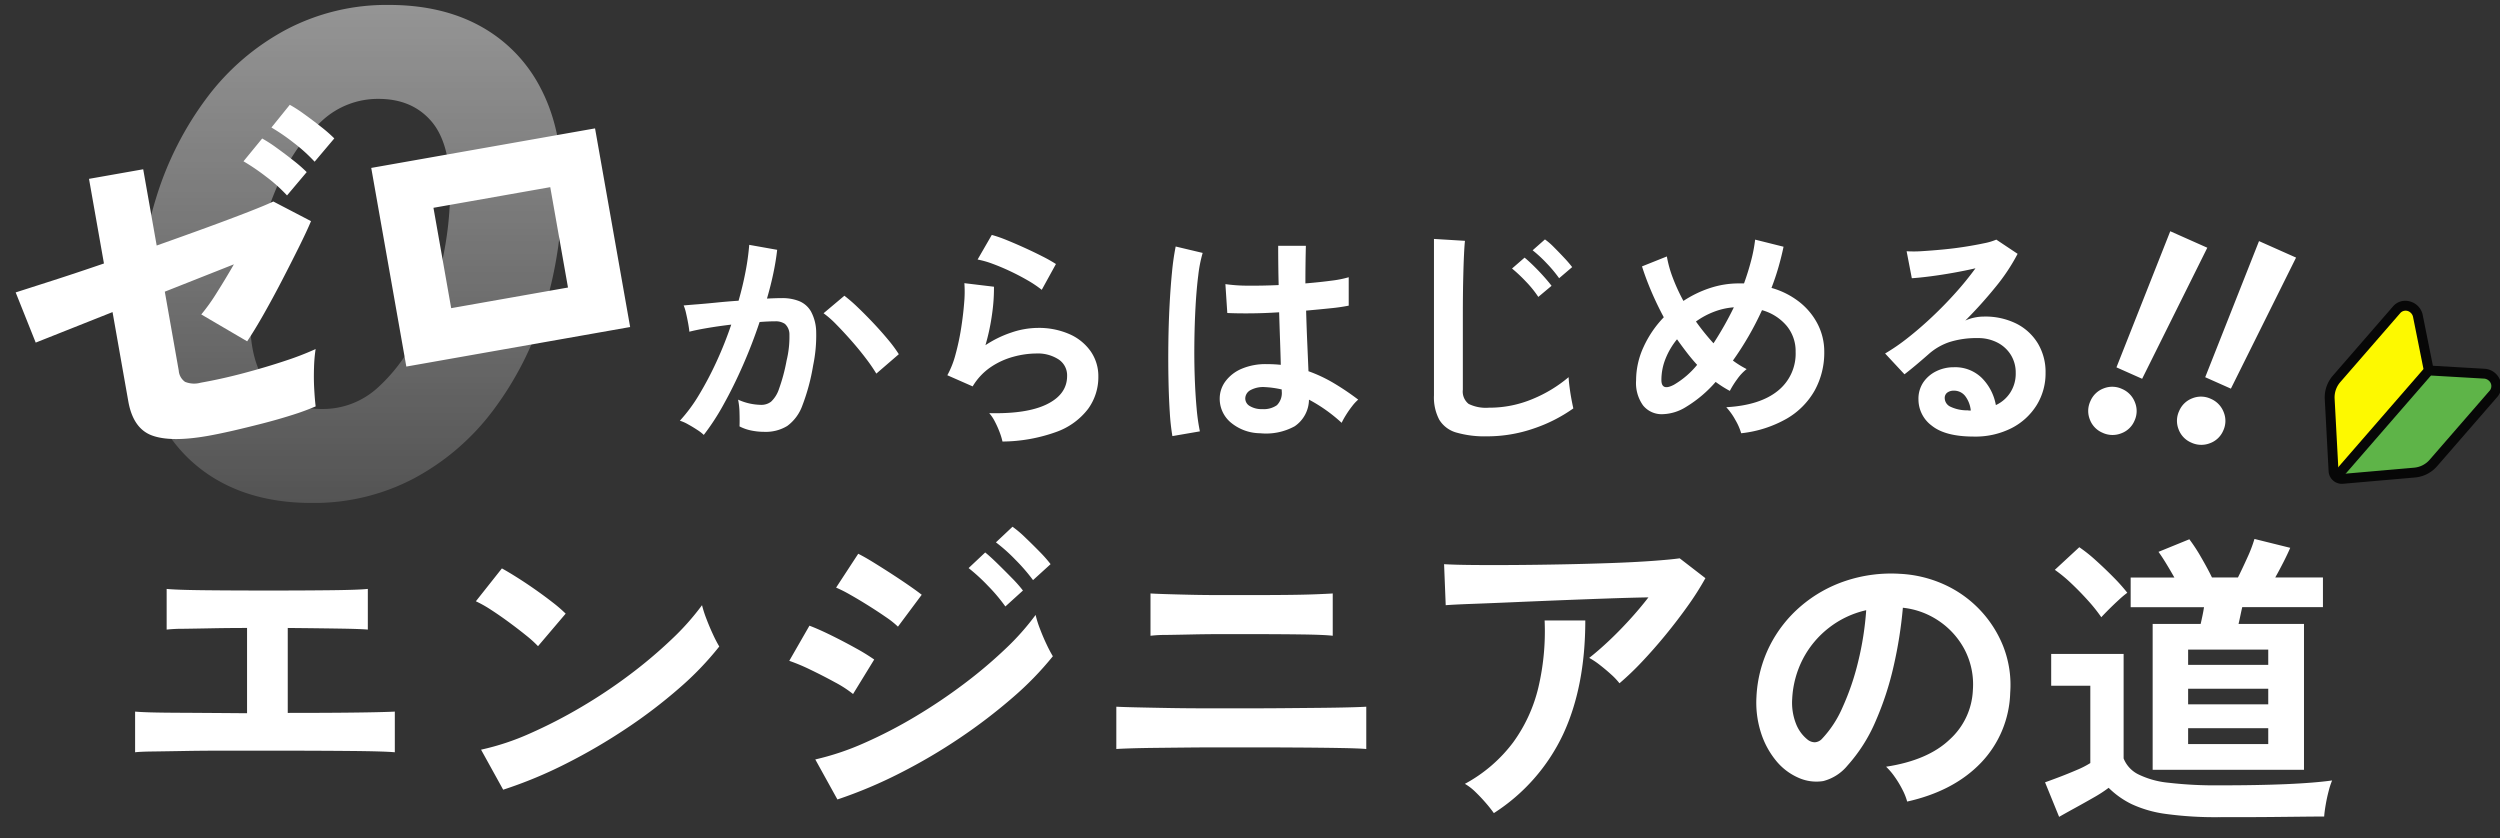 <svg xmlns="http://www.w3.org/2000/svg" width="507" height="170" viewBox="0 0 507 170"><rect x="0" y="0" width="507" height="170" fill="#333333" stroke="none"/><defs><linearGradient id="b" x1=".5" x2=".5" y2="1" gradientUnits="objectBoundingBox"><stop offset="0" stop-color="#fff" stop-opacity=".478"/><stop offset="1" stop-color="#fff" stop-opacity=".161"/></linearGradient><clipPath id="a"><path transform="translate(-10387 -19158)" fill="#fff" stroke="#707070" d="M0 0h507v170H0z"/></clipPath></defs><g transform="translate(10387 19158)" clip-path="url(#a)"><path d="M-10244.272-19069.8a8.862 8.862 0 00-1.344-1.032q-.912-.6-1.872-1.128a8.242 8.242 0 00-1.632-.72 31.786 31.786 0 003.888-5.256 68.015 68.015 0 003.552-6.744 75.941 75.941 0 002.976-7.488q-2.448.288-4.728.672t-3.768.768q-.048-.624-.24-1.68t-.432-2.088a8.811 8.811 0 00-.48-1.56q1.1-.1 2.88-.24t3.936-.36q2.16-.216 4.32-.36.864-3.024 1.416-5.928a49.314 49.314 0 00.744-5.4l5.664 1.008q-.24 2.208-.768 4.728t-1.3 5.16q.96-.048 1.728-.072t1.344-.024a9.244 9.244 0 013.432.6 4.91 4.91 0 012.424 2.112 9.06 9.06 0 011.056 4.176 29.76 29.76 0 01-.624 6.792 41.383 41.383 0 01-2.184 8.112 8.828 8.828 0 01-3.048 4.128 8.315 8.315 0 01-4.656 1.2 13.192 13.192 0 01-2.64-.264 9.075 9.075 0 01-2.4-.84q.048-1.1 0-2.736a14.367 14.367 0 00-.288-2.688 11.627 11.627 0 004.7 1.056 3.166 3.166 0 001.992-.648 6.158 6.158 0 001.608-2.592 36.111 36.111 0 001.536-5.736 20.19 20.19 0 00.576-5.208 2.89 2.89 0 00-.912-2.232 3.311 3.311 0 00-1.92-.528q-1.344 0-3.216.144-1.488 4.464-3.384 8.784t-3.936 7.968a47.125 47.125 0 01-4 6.144zm34.992-12.432a33.986 33.986 0 00-2.112-3.072q-1.344-1.776-2.928-3.576t-3.072-3.312a19.325 19.325 0 00-2.592-2.28l4.224-3.552a31.013 31.013 0 012.688 2.328q1.536 1.464 3.168 3.192t3.024 3.408a26.713 26.713 0 012.16 2.928zm25.58 13.776a12.68 12.68 0 00-.548-1.824 19.058 19.058 0 00-.984-2.208 8.059 8.059 0 00-1.152-1.728q7.68.192 11.736-1.824t4.056-5.712a3.859 3.859 0 00-1.728-3.36 7.752 7.752 0 00-4.512-1.2 18.043 18.043 0 00-4.608.648 15.314 15.314 0 00-4.632 2.112 12.33 12.33 0 00-3.672 3.912l-5.136-2.26a18.37 18.37 0 001.656-4.2 47.642 47.642 0 001.128-5.256q.432-2.736.624-5.184a24.714 24.714 0 00.048-4.032l6 .72a36.524 36.524 0 01-.384 5.544 43.044 43.044 0 01-1.344 6.312 22.16 22.16 0 015.328-2.592 16.844 16.844 0 015.232-.912 15.415 15.415 0 016.5 1.272 10.306 10.306 0 014.3 3.5 8.8 8.8 0 011.536 5.112 10.95 10.95 0 01-2.088 6.552 14.051 14.051 0 01-6.384 4.64 32.9 32.9 0 01-10.972 1.968zm7.968-30.768a23.238 23.238 0 00-2.856-1.92q-1.656-.96-3.48-1.824t-3.576-1.512a18.466 18.466 0 00-3.1-.888l2.88-4.992a26.927 26.927 0 012.976 1.032q1.728.7 3.624 1.56t3.6 1.728a30.447 30.447 0 012.808 1.584zm44.3 29.088a9.43 9.43 0 01-6-2.208 6.282 6.282 0 01-2.208-4.992 5.85 5.85 0 011.2-3.384 7.943 7.943 0 013.264-2.5 12.376 12.376 0 015.04-.936 27.093 27.093 0 012.88.144q-.048-2.112-.144-4.8t-.192-5.856q-2.976.192-5.76.216t-4.752-.072l-.384-5.856a32.091 32.091 0 004.68.312q2.9.024 6.12-.12-.048-1.92-.072-3.912t-.024-4.056h5.616q-.048 1.824-.072 3.744t-.024 3.888q2.88-.24 5.232-.552a21.925 21.925 0 003.552-.7v5.76a36.14 36.14 0 01-3.648.528q-2.3.24-4.992.48.1 3.5.24 6.7t.24 5.592a29.444 29.444 0 015.184 2.448 52.641 52.641 0 014.9 3.312 8.56 8.56 0 00-1.224 1.32 19.655 19.655 0 00-1.272 1.824 15.583 15.583 0 00-.864 1.56 31.519 31.519 0 00-6.624-4.7 6.612 6.612 0 01-2.9 5.4 12.061 12.061 0 01-6.984 1.416zm-17.808.576a44.673 44.673 0 01-.528-4.824q-.192-2.952-.264-6.576t-.024-7.488q.048-3.864.24-7.56t.5-6.816a50.556 50.556 0 01.744-5.184l5.472 1.3a26.962 26.962 0 00-.888 4.512q-.36 2.832-.552 6.312t-.24 7.176q-.048 3.7.072 7.176t.384 6.36a40.266 40.266 0 00.66 4.652zm18.24-5.472a4.643 4.643 0 002.952-.792 3.5 3.5 0 00.984-2.856v-.336a19.435 19.435 0 00-3.408-.48 5.384 5.384 0 00-2.856.576 1.97 1.97 0 00-1.128 1.632 1.768 1.768 0 00.912 1.632 4.607 4.607 0 002.552.624zm45.552 5.52a20.7 20.7 0 01-6.208-.768 5.943 5.943 0 01-3.456-2.592 9.685 9.685 0 01-1.08-4.944v-31.728l6.288.384q-.1.816-.192 2.736t-.144 4.128q-.048 1.776-.072 3.888t-.024 4.656v14.784a3.186 3.186 0 001.176 2.88 7.946 7.946 0 004.1.768 22.626 22.626 0 008.9-1.776 27.476 27.476 0 007.272-4.416q.048.912.216 2.184t.384 2.4q.216 1.128.36 1.752a30.837 30.837 0 01-8.032 4.076 28.824 28.824 0 01-9.48 1.588zm10.416-28.272a21.341 21.341 0 00-2.52-3.12 30.638 30.638 0 00-2.808-2.64l2.544-2.208q.72.576 1.8 1.632t2.088 2.184q1.008 1.128 1.584 1.9zm4.224-3.792a26.619 26.619 0 00-2.568-3.072 25.705 25.705 0 00-2.808-2.592l2.5-2.208a13.745 13.745 0 011.824 1.584q1.056 1.056 2.088 2.16a23.7 23.7 0 011.608 1.872zm36.92 31.44a11.931 11.931 0 00-1.176-2.688 12.884 12.884 0 00-1.848-2.592q6.812-.384 10.44-3.312a9.646 9.646 0 003.624-7.92 8.025 8.025 0 00-1.824-5.28 10.06 10.06 0 00-4.992-3.172 61.92 61.92 0 01-5.9 10.224 19.474 19.474 0 002.784 1.728 9.536 9.536 0 00-1.92 2.048 17.3 17.3 0 00-1.488 2.376q-.72-.384-1.44-.84t-1.44-.984a25.2 25.2 0 01-5.952 5.04 9.393 9.393 0 01-5.02 1.508 4.835 4.835 0 01-3.744-1.776 7.77 7.77 0 01-1.416-5.064 16.193 16.193 0 011.536-6.84 21.526 21.526 0 014.08-5.976q-1.44-2.688-2.568-5.352t-1.848-4.968l5.04-2.016a23.289 23.289 0 001.2 4.32 38.021 38.021 0 002.16 4.7 22.446 22.446 0 015.4-2.616 18.613 18.613 0 015.832-.936h1.056q.816-2.256 1.416-4.536a31.336 31.336 0 00.84-4.344l5.76 1.44q-.432 2.064-1.032 4.152t-1.416 4.2a16.324 16.324 0 015.784 2.952 13.61 13.61 0 013.648 4.512 12.215 12.215 0 011.272 5.5 15.874 15.874 0 01-1.92 7.8 15.317 15.317 0 01-5.664 5.736 23.763 23.763 0 01-9.264 2.976zm-13.632-9.84a17.4 17.4 0 004.7-4.032q-1.1-1.2-2.112-2.52t-1.968-2.664a14.931 14.931 0 00-2.328 3.936 11.594 11.594 0 00-.84 4.32q.004 2.304 2.548.96zm8.016-8.4a67.2 67.2 0 004.128-7.3 14.049 14.049 0 00-3.984.888 15.879 15.879 0 00-3.7 1.992 46.625 46.625 0 003.56 4.42zm52.804 18.912q-5.76 0-8.5-2.184a6.619 6.619 0 01-2.736-5.352 5.956 5.956 0 011.008-3.5 6.768 6.768 0 012.64-2.232 7.92 7.92 0 013.5-.792 7.71 7.71 0 015.736 2.208 10.345 10.345 0 012.812 5.468 6.938 6.938 0 002.9-2.5 7.063 7.063 0 001.128-4.032 6.807 6.807 0 00-.96-3.6 6.884 6.884 0 00-2.708-2.52 8.478 8.478 0 00-4.056-.936 18.237 18.237 0 00-5.592.768 12.133 12.133 0 00-4.3 2.448q-.864.768-2.28 1.968t-2.664 2.16l-3.928-4.22a39.955 39.955 0 004.6-3.168q2.448-1.92 4.944-4.272t4.752-4.872a62.525 62.525 0 004.032-4.968q-2.064.48-4.488.912t-4.656.72q-2.232.288-3.768.384l-1.056-5.472a24.632 24.632 0 003.24-.024q1.944-.12 4.2-.336t4.392-.552q2.136-.336 3.84-.7a12.288 12.288 0 002.52-.744l4.32 2.88a38.755 38.755 0 01-4.488 6.744 87.158 87.158 0 01-6.12 6.792 8.413 8.413 0 011.824-.6 9.379 9.379 0 011.972-.212 14.136 14.136 0 016.576 1.44 10.735 10.735 0 014.344 4.008 11.282 11.282 0 011.56 5.976 12.217 12.217 0 01-1.8 6.528 12.854 12.854 0 01-5.064 4.656 16.189 16.189 0 01-7.676 1.728zm-.624-5.28a5.782 5.782 0 00-1.128-2.928 2.844 2.844 0 00-2.328-1.1 2.144 2.144 0 00-1.3.384 1.332 1.332 0 00-.528 1.152 1.957 1.957 0 001.08 1.68 7.781 7.781 0 003.624.768.906.906 0 00.288.048zm-372.276 69.306v-8.25q2.178.2 8.184.231t14.52.1v-17.293q-3.7 0-7.1.066t-5.841.1a31.161 31.161 0 00-3.366.165v-8.25q1.914.2 7.359.264t13.244.065q7.524 0 12.969-.066t7.227-.264v8.25q-1.452-.132-5.643-.2t-10.597-.13v17.226q5.412 0 9.933-.033t7.59-.1q3.069-.066 4.191-.132v8.25q-2.112-.2-8.943-.264t-17.061-.065h-8.58q-4.29 0-8.019.066t-6.367.102q-2.642.03-3.7.162zm74.646 7.59l-4.486-8.118a50.707 50.707 0 009.867-3.267 99.181 99.181 0 0010.395-5.346 104.591 104.591 0 009.9-6.6 94.715 94.715 0 008.478-7.161 51.132 51.132 0 006.171-6.93 22.8 22.8 0 00.891 2.772q.627 1.65 1.353 3.2a25.136 25.136 0 001.254 2.409 62.02 62.02 0 01-8.085 8.415 103.126 103.126 0 01-10.725 8.184 116.9 116.9 0 01-12.273 7.162 88.77 88.77 0 01-12.738 5.28zm7.064-29.106a23.694 23.694 0 00-2.41-2.178q-1.551-1.254-3.432-2.64t-3.663-2.541a24.037 24.037 0 00-3.1-1.749l5.28-6.666q1.32.726 3.1 1.848t3.663 2.442q1.881 1.32 3.531 2.607a29.213 29.213 0 012.64 2.277zm60.72 31.086l-4.488-8.118a53.8 53.8 0 009.933-3.333 94.2 94.2 0 0010.325-5.346 109.48 109.48 0 009.834-6.6 94.518 94.518 0 008.448-7.128 50.777 50.777 0 006.138-6.9 21.117 21.117 0 00.891 2.838q.627 1.65 1.353 3.168a26.729 26.729 0 001.254 2.376 64.106 64.106 0 01-8.151 8.382 110.208 110.208 0 01-10.659 8.151 113.269 113.269 0 01-12.177 7.161 93.111 93.111 0 01-12.701 5.349zm12.276-35.046a18.252 18.252 0 00-2.409-1.914q-1.617-1.122-3.564-2.343t-3.7-2.211a27.1 27.1 0 00-2.871-1.452l4.488-6.864q1.32.66 3.135 1.782t3.7 2.343q1.881 1.221 3.5 2.343t2.541 1.848zm-9.106 13.662a23.088 23.088 0 00-3.663-2.376q-2.409-1.32-4.95-2.541a38.307 38.307 0 00-4.323-1.815l4.092-7.128q1.914.726 4.455 1.98t4.917 2.574a40.633 40.633 0 013.762 2.31zm36.5-23.1a36.9 36.9 0 00-3.6-4.158 33.459 33.459 0 00-3.927-3.5l3.366-3.168a21.605 21.605 0 012.541 2.145q1.485 1.419 2.937 2.9a26.953 26.953 0 012.244 2.541zm-5.61 5.346a35.01 35.01 0 00-3.564-4.224 37.42 37.42 0 00-3.894-3.564l3.366-3.168q.99.792 2.475 2.244t2.937 2.937a26.952 26.952 0 012.244 2.541zm22.502 28.906v-8.58q1.254.066 4.092.132t6.6.132q3.762.066 7.92.066h7.986q3.7 0 7.491-.033t7.194-.066q3.4-.033 5.907-.1t3.5-.132v8.58q-1.386-.132-5.115-.2t-8.712-.1q-4.983-.033-10.263-.033h-5.709q-3.2 0-6.5.033t-6.27.066q-2.97.033-5.115.1t-3.006.135zm6.93-22.968v-8.58q.99.066 3.1.132t4.983.132q2.871.066 6.006.066h6.171q3.894 0 7.359-.033t5.973-.132q2.508-.1 3.366-.165v8.58q-1.65-.2-6.039-.264t-10.657-.068h-5.643q-3.135 0-6.171.066t-5.346.1a25.316 25.316 0 00-3.102.168zm95.106 9.636a13.316 13.316 0 00-1.683-1.782q-1.089-.99-2.277-1.914a15.54 15.54 0 00-2.178-1.452q1.782-1.386 3.894-3.366t4.224-4.29q2.112-2.31 3.894-4.62-3.63.066-8.349.231t-9.7.363q-4.983.2-9.6.4t-8.184.33q-3.564.132-5.28.264l-.33-8.316q2.178.132 5.973.165t8.514 0q4.719-.033 9.735-.132t9.669-.264q4.653-.165 8.316-.429t5.577-.528l5.214 4.026a58.02 58.02 0 01-3.564 5.61q-2.112 2.97-4.521 5.907t-4.818 5.478a56.83 56.83 0 01-4.526 4.321zm-25.476 26.332a25.511 25.511 0 00-1.584-2.009q-.99-1.155-2.112-2.244a10.782 10.782 0 00-2.178-1.683 30.052 30.052 0 009.768-8.382 31.151 31.151 0 005.148-11.22 49.668 49.668 0 001.254-13.53h8.25q0 13.464-4.521 23.133a38.386 38.386 0 01-14.025 15.935zm83.822-2.342a11.922 11.922 0 00-.93-2.356 20.214 20.214 0 00-1.581-2.635 13.361 13.361 0 00-1.763-2.077q8.494-1.3 12.927-5.549a14.326 14.326 0 004.673-10.013 15.284 15.284 0 00-1.674-8.184 16 16 0 00-5.239-5.828 15.974 15.974 0 00-7.285-2.666 86.941 86.941 0 01-1.86 11.78 61.689 61.689 0 01-3.689 11.284 32.545 32.545 0 01-5.673 8.928 9.393 9.393 0 01-4.925 3.158 8.842 8.842 0 01-5.053-.682 12.063 12.063 0 01-4.588-3.534 17.09 17.09 0 01-3.038-5.735 20.019 20.019 0 01-.868-7.1 25.855 25.855 0 012.666-10.323 25.943 25.943 0 016.326-8.086 27.143 27.143 0 019.114-5.146 29.181 29.181 0 0110.974-1.426 24.675 24.675 0 018.866 2.108 23.123 23.123 0 017.285 5.115 23.08 23.08 0 014.836 7.533 21.462 21.462 0 011.395 9.362 21.381 21.381 0 01-5.952 14.229q-5.518 5.735-14.944 7.843zm-20.15-12.524a2.39 2.39 0 001.426.5 2.144 2.144 0 001.488-.744 21.88 21.88 0 004.123-6.324 51.4 51.4 0 003.162-9.238 61.455 61.455 0 001.643-10.478 19.131 19.131 0 00-7.6 3.6 19.2 19.2 0 00-5.239 6.293 19.7 19.7 0 00-2.17 8.091 11.678 11.678 0 00.775 5.053 7.653 7.653 0 002.392 3.247zm69.936 6.076v-29.574h9.734q.186-.806.372-1.7t.31-1.7h-14.876v-6.014h8.866q-.806-1.426-1.674-2.852t-1.55-2.356l6.258-2.552a34.378 34.378 0 012.387 3.658q1.333 2.294 2.2 4.092h5.27q.868-1.736 1.891-4a27.886 27.886 0 001.457-3.813l7.254 1.8q-.5 1.178-1.333 2.821t-1.705 3.193h9.672v6.014h-16.367q-.186.806-.372 1.7t-.372 1.7h13.268v29.583zm13.516 9.61a73.677 73.677 0 01-10.819-.651 24.052 24.052 0 01-6.944-1.984 17.557 17.557 0 01-4.681-3.317 26.491 26.491 0 01-3.007 1.953q-1.891 1.085-3.813 2.139t-3.224 1.8l-2.852-7.006q1.054-.372 2.852-1.054t3.6-1.457a17.939 17.939 0 002.728-1.395v-15.688h-7.936v-6.448h14.69v21.2a6.115 6.115 0 002.914 3.193 17.766 17.766 0 006.2 1.736 82.048 82.048 0 0010.292.527q7.936 0 13.64-.248t9.238-.744a14.265 14.265 0 00-.682 2.077q-.372 1.4-.62 2.852t-.31 2.387q-1.736 0-4.526.031t-5.921.062q-3.131.031-5.983.031zm-23.932-40.548a32.377 32.377 0 00-2.666-3.348q-1.612-1.8-3.379-3.472a28.91 28.91 0 00-3.379-2.79l4.96-4.588a30.175 30.175 0 013.348 2.666q1.86 1.674 3.6 3.441a36.216 36.216 0 012.79 3.131 18.267 18.267 0 00-1.674 1.4q-1.054.961-2.046 1.953t-1.554 1.607zm17.608 25.728H-9927v-3.224h-16.248zm0-8.06H-9927v-3.16h-16.248zm0-8H-9927v-3.1h-16.248zm-14.534-60.343l10.912-27.603 7.513 3.345-13.215 26.578zm-2.819 13.268a4.694 4.694 0 01-2.58-2.693 4.694 4.694 0 01.116-3.727 4.694 4.694 0 012.693-2.58 4.694 4.694 0 013.727.116 4.795 4.795 0 012.607 2.705 4.645 4.645 0 01-.088 3.74 4.645 4.645 0 01-2.72 2.566 4.795 4.795 0 01-3.755-.127zm20.819-11.268l10.912-27.603 7.513 3.345-13.215 26.578zm-2.819 13.268a4.694 4.694 0 01-2.58-2.693 4.694 4.694 0 01.116-3.727 4.694 4.694 0 012.693-2.58 4.694 4.694 0 013.727.116 4.795 4.795 0 012.607 2.705 4.645 4.645 0 01-.088 3.74 4.645 4.645 0 01-2.72 2.566 4.795 4.795 0 01-3.755-.127z" fill="#fff"/><path d="M41.7 1.351q-10.834 0-18.742-4.41a29.95 29.95 0 01-12.2-12.673Q6.477-24 6.477-35.633a82.454 82.454 0 013.648-24.843A66.008 66.008 0 0120.5-80.913a48.714 48.714 0 0116.11-13.78 43.692 43.692 0 0120.724-4.956q10.834 0 18.7 4.383a29.869 29.869 0 0112.156 12.63q4.288 8.248 4.288 19.971a82.454 82.454 0 01-3.648 24.843 65.994 65.994 0 01-10.375 20.436 48.866 48.866 0 01-16.07 13.78A43.443 43.443 0 0141.7 1.351zm2.083-19.056a16.487 16.487 0 0011.275-4.3A34.788 34.788 0 0063.2-33.1a63.931 63.931 0 004.929-14.476 69.346 69.346 0 001.648-14.508q0-9.616-3.9-14.064t-10.624-4.446a16.645 16.645 0 00-11.32 4.3A34.451 34.451 0 0035.755-65.2a63.965 63.965 0 00-4.927 14.476 69.346 69.346 0 00-1.648 14.506q0 9.531 3.923 14.022t10.683 4.491z" transform="translate(-10365.478 -19057.351)" fill="url(#b)"/><path d="M-9883.189-19082.215l-10.456-.605a1.027 1.027 0 01-.614-.252l-18.924 21.78a1.66 1.66 0 001.234.41l14.574-1.274a5.729 5.729 0 003.847-1.934l12.221-14.066a2.515 2.515 0 00-1.883-4.058" fill="#5eb448"/><path d="M-9894.594-19083.646l-2.06-10.27a2.515 2.515 0 00-4.28-1.297l-12.224 14.068a5.729 5.729 0 00-1.375 4.077l.774 14.612a1.66 1.66 0 00.578 1.165l18.924-21.78a1.028 1.028 0 01-.335-.573" fill="#fdf900"/><path d="M-9913.16-19061.318a1 1 0 01-.1-1.41l18.118-20.852a1 1 0 011.41-.1 1 1 0 01.1 1.412l-18.118 20.851a1 1 0 01-1.41.1z" fill="#070707"/><path d="M-9896.829-19096.106a3.54 3.54 0 011.158 1.993l2.06 10.27a.1.1 0 00.026.023l10.456.606a3.54 3.54 0 012.136.867 3.66 3.66 0 011.22 2.265 3.254 3.254 0 01-.776 2.58l-12.224 14.069a6.711 6.711 0 01-4.52 2.272l-14.57 1.272a2.686 2.686 0 01-2.894-2.513l-.778-14.609a6.711 6.711 0 011.621-4.79l12.225-14.069a3.254 3.254 0 012.447-1.13 3.66 3.66 0 012.413.894zm1.915 13.788a2.037 2.037 0 01-.66-1.13l-2.06-10.27a1.556 1.556 0 00-.509-.878 1.452 1.452 0 00-2.038.04l-12.223 14.066a4.72 4.72 0 00-1.134 3.372l.779 14.61a.687.687 0 00.721.627l14.576-1.271a4.72 4.72 0 003.18-1.594l12.223-14.068a1.452 1.452 0 00-.246-2.024 1.556 1.556 0 00-.94-.38l-10.457-.606a2.038 2.038 0 01-1.212-.494z" fill="#070707"/><path d="M-10344.824-19069.606q-7.517 1.328-11.35-.08t-4.809-6.938l-3.194-18.085-15.581 6.19-4.065-10.179q2.561-.818 7.37-2.363t10.534-3.506l-3.031-17.162 10.992-1.942 2.732 15.464q5.369-1.899 10.212-3.669t8.435-3.172q3.592-1.402 5.006-2.09l7.647 3.983q-.821 1.973-2.412 5.18t-3.445 6.788q-1.854 3.578-3.722 6.874t-3.374 5.532l-9.3-5.45a39.32 39.32 0 003.136-4.394q1.747-2.759 3.478-5.77l-14.012 5.546 2.831 16.028a3.03 3.03 0 001.277 2.261 4.963 4.963 0 003.18.17q4.254-.752 8.795-1.96t8.41-2.505a59.239 59.239 0 006.093-2.357 30.546 30.546 0 00-.325 3.751q-.078 2.248.042 4.38t.289 3.497a50.124 50.124 0 01-4.843 1.77q-2.874.913-6.058 1.727t-6.065 1.478q-2.887.652-4.873 1.003zm16.033-48.76a31.892 31.892 0 00-4.258-3.818 44.353 44.353 0 00-4.571-3.105l3.79-4.623a27.589 27.589 0 012.89 1.866q1.759 1.262 3.459 2.607a29.666 29.666 0 012.68 2.342zm5.597-6.839a33.482 33.482 0 00-4.264-3.854 40.35 40.35 0 00-4.494-3.082l3.72-4.607a27.59 27.59 0 012.89 1.867q1.759 1.261 3.459 2.607a29.665 29.665 0 012.68 2.342zm18.597 41.545l-7.116-40.286 45.389-8.018 7.116 40.286zm9.097-11.845l23.688-4.185-3.596-20.354-23.687 4.185z" fill="#fff"/></g></svg>